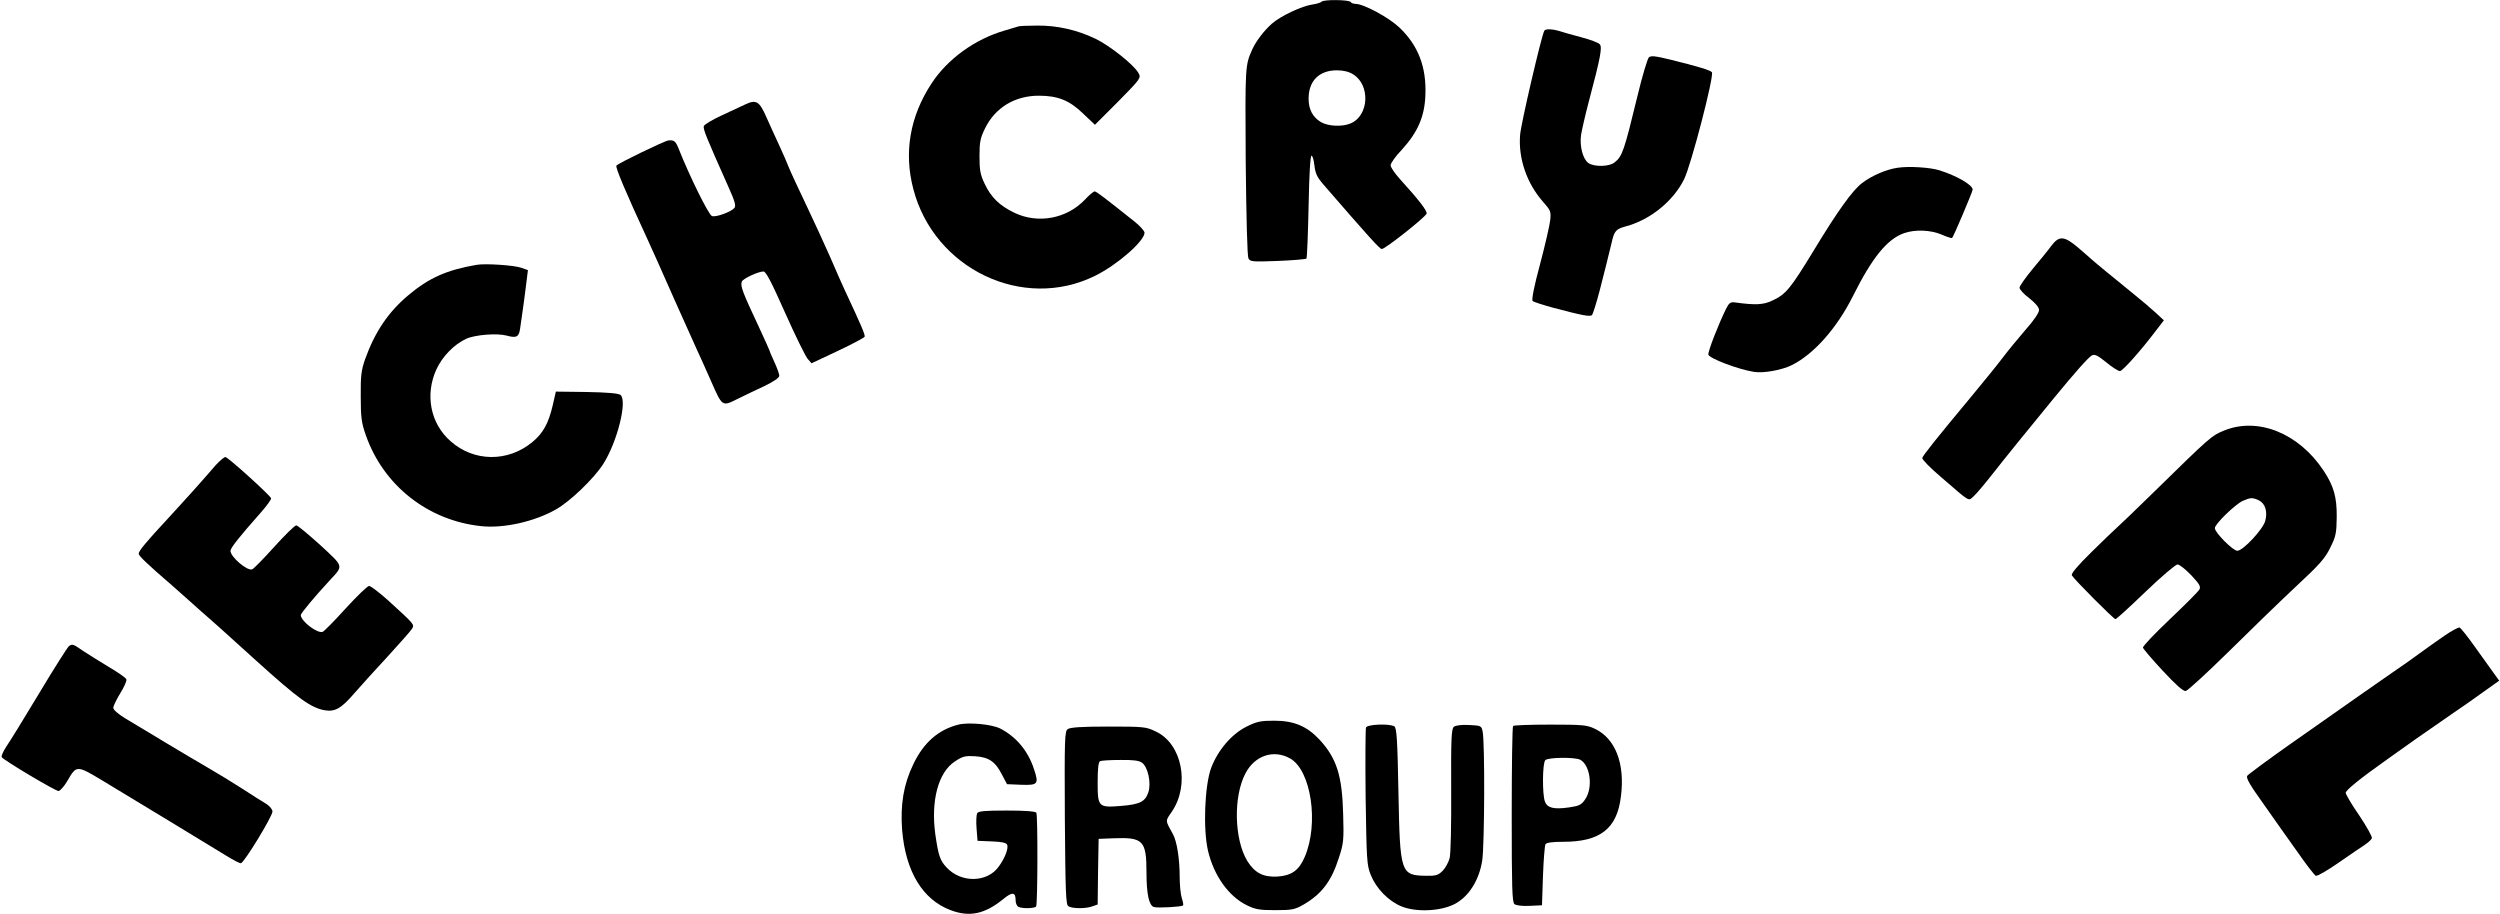 <?xml version="1.0" standalone="no"?>
<!DOCTYPE svg PUBLIC "-//W3C//DTD SVG 20010904//EN"
 "http://www.w3.org/TR/2001/REC-SVG-20010904/DTD/svg10.dtd">
<svg version="1.0" xmlns="http://www.w3.org/2000/svg"
 width="1280pt" height="468pt" viewBox="0 0 1280 468"
 preserveAspectRatio="xMidYMid meet">

<g transform="translate(0,468) scale(0.1,-0.1)"
fill="#000000" stroke="none">
<path d="M6766 4671 c-3 -4 -24 -11 -46 -14 -53 -7 -164 -59 -209 -99 -38 -34
-79 -87 -98 -128 -38 -85 -38 -81 -35 -575 3 -289 8 -487 14 -498 9 -17 20
-18 151 -13 77 3 143 9 146 12 3 3 8 123 11 267 3 167 9 261 15 260 6 -1 12
-24 15 -51 4 -38 14 -59 40 -90 242 -279 294 -337 305 -337 17 0 222 162 229
181 5 13 -38 69 -138 179 -25 28 -46 58 -46 69 0 10 25 46 57 79 82 90 117
170 121 280 6 144 -37 255 -134 347 -54 51 -182 120 -223 120 -11 0 -23 5 -26
10 -8 12 -142 13 -149 1z m161 -371 c90 -54 83 -212 -12 -252 -42 -18 -115
-15 -152 7 -42 25 -63 65 -63 120 0 91 54 145 145 145 32 0 62 -7 82 -20z"/>
<path d="M5215 4545 c-5 -2 -37 -11 -70 -21 -153 -44 -294 -146 -376 -272
-110 -168 -142 -352 -93 -539 106 -410 562 -628 931 -445 114 56 254 179 253
221 -1 9 -22 33 -48 54 -163 130 -198 156 -207 157 -6 0 -29 -19 -50 -42 -93
-98 -240 -125 -360 -68 -77 37 -120 78 -154 150 -22 46 -26 69 -26 140 0 73 4
93 28 142 52 107 153 168 276 168 97 0 157 -24 226 -91 l61 -58 119 119 c116
118 118 121 104 146 -21 40 -146 140 -219 175 -95 46 -198 69 -299 68 -47 0
-90 -2 -96 -4z"/>
<path d="M7907 4523 c-14 -23 -120 -478 -124 -533 -10 -121 34 -249 118 -344
38 -43 41 -49 36 -94 -3 -26 -26 -127 -52 -225 -30 -110 -44 -182 -38 -188 5
-5 52 -20 103 -34 151 -40 191 -48 201 -38 5 5 23 63 40 128 31 120 37 146 60
240 14 63 22 72 73 86 125 33 244 130 299 242 36 74 154 528 142 547 -6 10
-72 30 -210 64 -82 20 -102 22 -113 12 -7 -7 -34 -96 -58 -197 -69 -284 -78
-310 -118 -341 -27 -22 -104 -23 -133 -3 -29 20 -46 87 -38 144 4 25 22 105
41 176 59 222 68 273 55 288 -6 8 -48 24 -94 36 -45 12 -96 26 -113 32 -37 11
-71 12 -77 2z"/>
<path d="M3815 4145 c-16 -8 -70 -33 -118 -55 -48 -22 -90 -47 -93 -55 -6 -14
11 -55 126 -313 33 -73 39 -96 30 -107 -17 -20 -96 -49 -115 -41 -17 6 -116
207 -170 344 -16 40 -24 46 -53 43 -21 -3 -259 -118 -266 -129 -6 -9 46 -132
159 -377 42 -92 38 -83 143 -320 44 -99 94 -209 110 -245 17 -36 49 -108 72
-160 58 -132 57 -132 133 -94 34 17 97 47 140 67 48 23 77 43 77 53 0 8 -11
40 -25 70 -14 30 -25 56 -25 59 0 2 -25 57 -55 122 -84 179 -95 208 -87 231 5
15 84 52 111 52 13 0 41 -55 111 -212 52 -117 104 -222 115 -235 l20 -23 134
63 c74 35 136 68 138 73 3 10 -15 53 -102 239 -13 28 -47 104 -75 170 -29 66
-84 185 -122 265 -38 80 -78 165 -88 190 -10 25 -32 77 -50 115 -18 39 -48
104 -66 145 -36 82 -52 92 -109 65z"/>
<path d="M9715 3821 c-56 -8 -134 -41 -182 -79 -48 -36 -126 -145 -247 -345
-119 -195 -142 -224 -212 -256 -46 -22 -86 -24 -194 -9 -20 2 -28 -4 -42 -32
-37 -74 -96 -224 -91 -236 7 -20 152 -75 233 -88 49 -8 143 9 195 35 112 56
230 189 312 353 99 198 175 291 261 322 57 20 136 17 193 -7 27 -12 52 -20 54
-17 7 6 105 237 105 247 0 24 -79 70 -170 99 -48 15 -155 22 -215 13z"/>
<path d="M10504 3423 c-15 -21 -59 -75 -96 -119 -37 -45 -68 -88 -68 -97 0 -9
22 -33 50 -54 32 -25 49 -46 50 -60 0 -14 -26 -53 -68 -100 -37 -43 -90 -107
-117 -143 -27 -36 -97 -122 -155 -192 -188 -226 -255 -310 -258 -323 -2 -7 43
-53 100 -101 151 -130 134 -121 165 -93 14 13 58 65 97 115 61 78 164 205 309
382 109 133 180 213 197 222 15 8 29 1 74 -35 30 -25 61 -45 70 -45 14 0 109
107 189 213 l36 47 -42 39 c-23 21 -73 64 -112 95 -38 32 -100 81 -136 111
-36 29 -72 60 -80 67 -8 7 -39 35 -70 61 -70 59 -96 61 -135 10z"/>
<path d="M2440 3324 c-152 -26 -245 -67 -351 -157 -101 -85 -170 -187 -220
-327 -19 -55 -23 -83 -22 -190 0 -107 4 -136 26 -198 90 -258 319 -438 592
-466 113 -12 271 23 380 85 74 41 197 160 244 234 72 114 124 323 88 353 -10
8 -66 13 -173 15 l-158 2 -16 -70 c-22 -94 -50 -144 -105 -189 -125 -103 -299
-101 -418 5 -103 90 -132 237 -73 367 31 67 89 127 152 157 45 21 158 30 207
17 51 -14 64 -8 70 36 3 20 10 71 16 112 6 41 13 100 17 131 l7 56 -34 12
c-36 13 -186 23 -229 15z"/>
<path d="M11386 2475 c-63 -26 -66 -28 -361 -317 -88 -86 -171 -166 -185 -178
-14 -12 -73 -69 -132 -127 -72 -71 -105 -110 -100 -119 12 -21 214 -224 223
-224 5 0 74 63 154 140 80 77 154 140 164 140 10 0 41 -25 70 -55 42 -45 50
-58 42 -73 -5 -10 -73 -78 -151 -152 -77 -73 -140 -139 -138 -146 2 -7 47 -60
102 -119 67 -72 104 -105 117 -103 10 2 107 91 216 198 109 108 264 258 345
334 124 115 153 148 179 202 29 58 32 75 33 157 1 102 -15 158 -67 237 -127
192 -337 277 -511 205z m178 -356 c34 -16 47 -58 34 -106 -12 -44 -114 -153
-143 -153 -22 0 -115 93 -115 116 0 21 105 123 144 140 39 17 49 17 80 3z"/>
<path d="M1104 2298 c-20 -24 -69 -79 -108 -123 -39 -43 -102 -113 -141 -155
-106 -114 -145 -161 -145 -175 0 -11 44 -53 175 -166 16 -14 57 -50 90 -80 33
-30 73 -65 89 -79 28 -24 55 -48 247 -222 219 -198 282 -243 354 -255 51 -8
83 11 147 85 32 37 110 123 174 192 63 69 120 133 125 143 11 20 9 22 -126
145 -44 39 -87 72 -95 72 -9 0 -62 -52 -120 -115 -57 -63 -110 -117 -118 -120
-27 -10 -112 55 -112 86 0 9 72 95 145 174 75 81 78 70 -45 184 -61 55 -116
101 -123 101 -8 0 -58 -49 -113 -110 -54 -60 -105 -112 -113 -115 -25 -10
-111 64 -111 95 1 15 43 69 153 193 33 37 57 71 55 76 -6 16 -221 211 -234
211 -6 0 -29 -19 -50 -42z"/>
<path d="M12514 1424 c-38 -26 -94 -66 -124 -88 -30 -22 -91 -66 -136 -96 -44
-30 -136 -95 -205 -143 -68 -48 -216 -152 -329 -231 -112 -79 -208 -150 -214
-158 -7 -12 13 -46 83 -144 50 -71 128 -182 174 -246 45 -65 88 -120 94 -122
7 -3 59 27 115 66 57 39 117 81 135 92 18 12 34 27 37 34 3 7 -26 59 -64 116
-39 56 -70 109 -70 117 0 13 75 74 215 173 33 23 98 69 145 103 47 33 128 89
180 125 52 35 129 89 170 119 l76 54 -29 40 c-16 22 -59 82 -96 134 -37 52
-72 96 -78 98 -6 2 -41 -17 -79 -43z"/>
<path d="M353 1372 c-6 -4 -75 -112 -151 -239 -77 -128 -153 -252 -170 -276
-16 -25 -27 -49 -23 -54 11 -16 274 -173 291 -173 8 1 29 24 45 52 47 81 47
81 182 0 110 -66 505 -306 636 -386 32 -20 64 -36 70 -36 16 1 162 240 162
265 0 11 -14 28 -33 40 -19 11 -73 45 -120 76 -48 31 -130 81 -182 111 -95 55
-313 186 -422 252 -33 20 -58 42 -58 52 0 9 16 42 36 75 20 32 34 64 31 71 -2
7 -42 35 -88 62 -46 28 -106 65 -133 83 -52 36 -55 37 -73 25z"/>
<path d="M6381 959 c-76 -38 -146 -121 -180 -211 -33 -90 -42 -313 -16 -424
30 -127 105 -233 199 -279 43 -21 64 -25 145 -25 88 0 100 3 146 29 92 54 142
119 180 239 24 73 26 90 22 223 -5 198 -33 287 -122 383 -64 68 -130 96 -231
96 -70 0 -89 -4 -143 -31z m224 -162 c108 -60 149 -334 75 -505 -29 -68 -67
-95 -139 -100 -73 -4 -116 18 -155 80 -67 111 -72 330 -9 449 48 91 144 123
228 76z"/>
<path d="M4907 970 c-102 -26 -177 -91 -230 -201 -51 -105 -68 -209 -58 -340
18 -212 105 -355 248 -409 98 -37 175 -20 270 57 46 38 63 36 63 -7 0 -16 7
-30 16 -34 24 -9 82 -7 89 3 8 14 9 467 1 480 -5 7 -58 11 -151 11 -115 0
-146 -3 -152 -14 -4 -8 -6 -43 -3 -78 l5 -63 73 -3 c53 -2 75 -7 79 -18 7 -19
-13 -70 -45 -113 -59 -80 -190 -82 -264 -4 -35 37 -43 60 -59 170 -24 173 15
320 101 375 39 26 52 29 103 26 70 -5 103 -27 137 -94 l26 -49 72 -3 c86 -3
92 3 66 80 -30 93 -91 166 -173 208 -44 22 -161 33 -214 20z"/>
<path d="M6994 955 c-3 -8 -4 -169 -2 -357 5 -321 6 -347 26 -397 28 -70 90
-134 158 -162 74 -30 197 -25 269 11 74 37 128 122 144 224 12 80 14 607 2
661 -6 29 -8 30 -69 33 -40 2 -69 -2 -78 -9 -13 -10 -15 -61 -14 -323 1 -184
-2 -327 -8 -350 -6 -22 -22 -51 -36 -65 -22 -22 -35 -26 -84 -25 -131 2 -134
12 -142 427 -5 271 -9 330 -21 338 -24 15 -139 11 -145 -6z"/>
<path d="M7747 963 c-4 -3 -7 -208 -7 -453 0 -373 2 -449 14 -459 9 -7 40 -11
78 -9 l63 3 5 150 c3 83 9 156 13 163 6 8 36 12 91 12 189 0 275 67 295 231
22 169 -28 298 -134 348 -40 19 -62 21 -228 21 -101 0 -187 -3 -190 -7z m344
-173 c51 -28 66 -141 26 -201 -20 -30 -30 -35 -84 -43 -77 -11 -111 -3 -123
30 -14 37 -13 197 2 212 15 15 152 16 179 2z"/>
<path d="M5467 947 c-16 -11 -17 -46 -15 -455 3 -381 5 -444 18 -452 20 -13
92 -13 124 0 l26 9 2 168 3 168 75 3 c153 6 170 -11 170 -175 0 -111 13 -169
38 -177 19 -6 142 1 149 8 3 3 0 19 -6 37 -6 18 -11 66 -11 108 0 93 -14 182
-34 219 -41 74 -40 67 -7 115 95 138 53 350 -82 412 -49 24 -62 25 -243 25
-137 0 -195 -4 -207 -13z m380 -172 c30 -21 48 -103 33 -150 -16 -49 -42 -63
-136 -71 -121 -10 -124 -7 -124 121 0 73 4 105 13 108 6 3 53 6 102 6 65 1 97
-3 112 -14z"/>
</g>
</svg>
